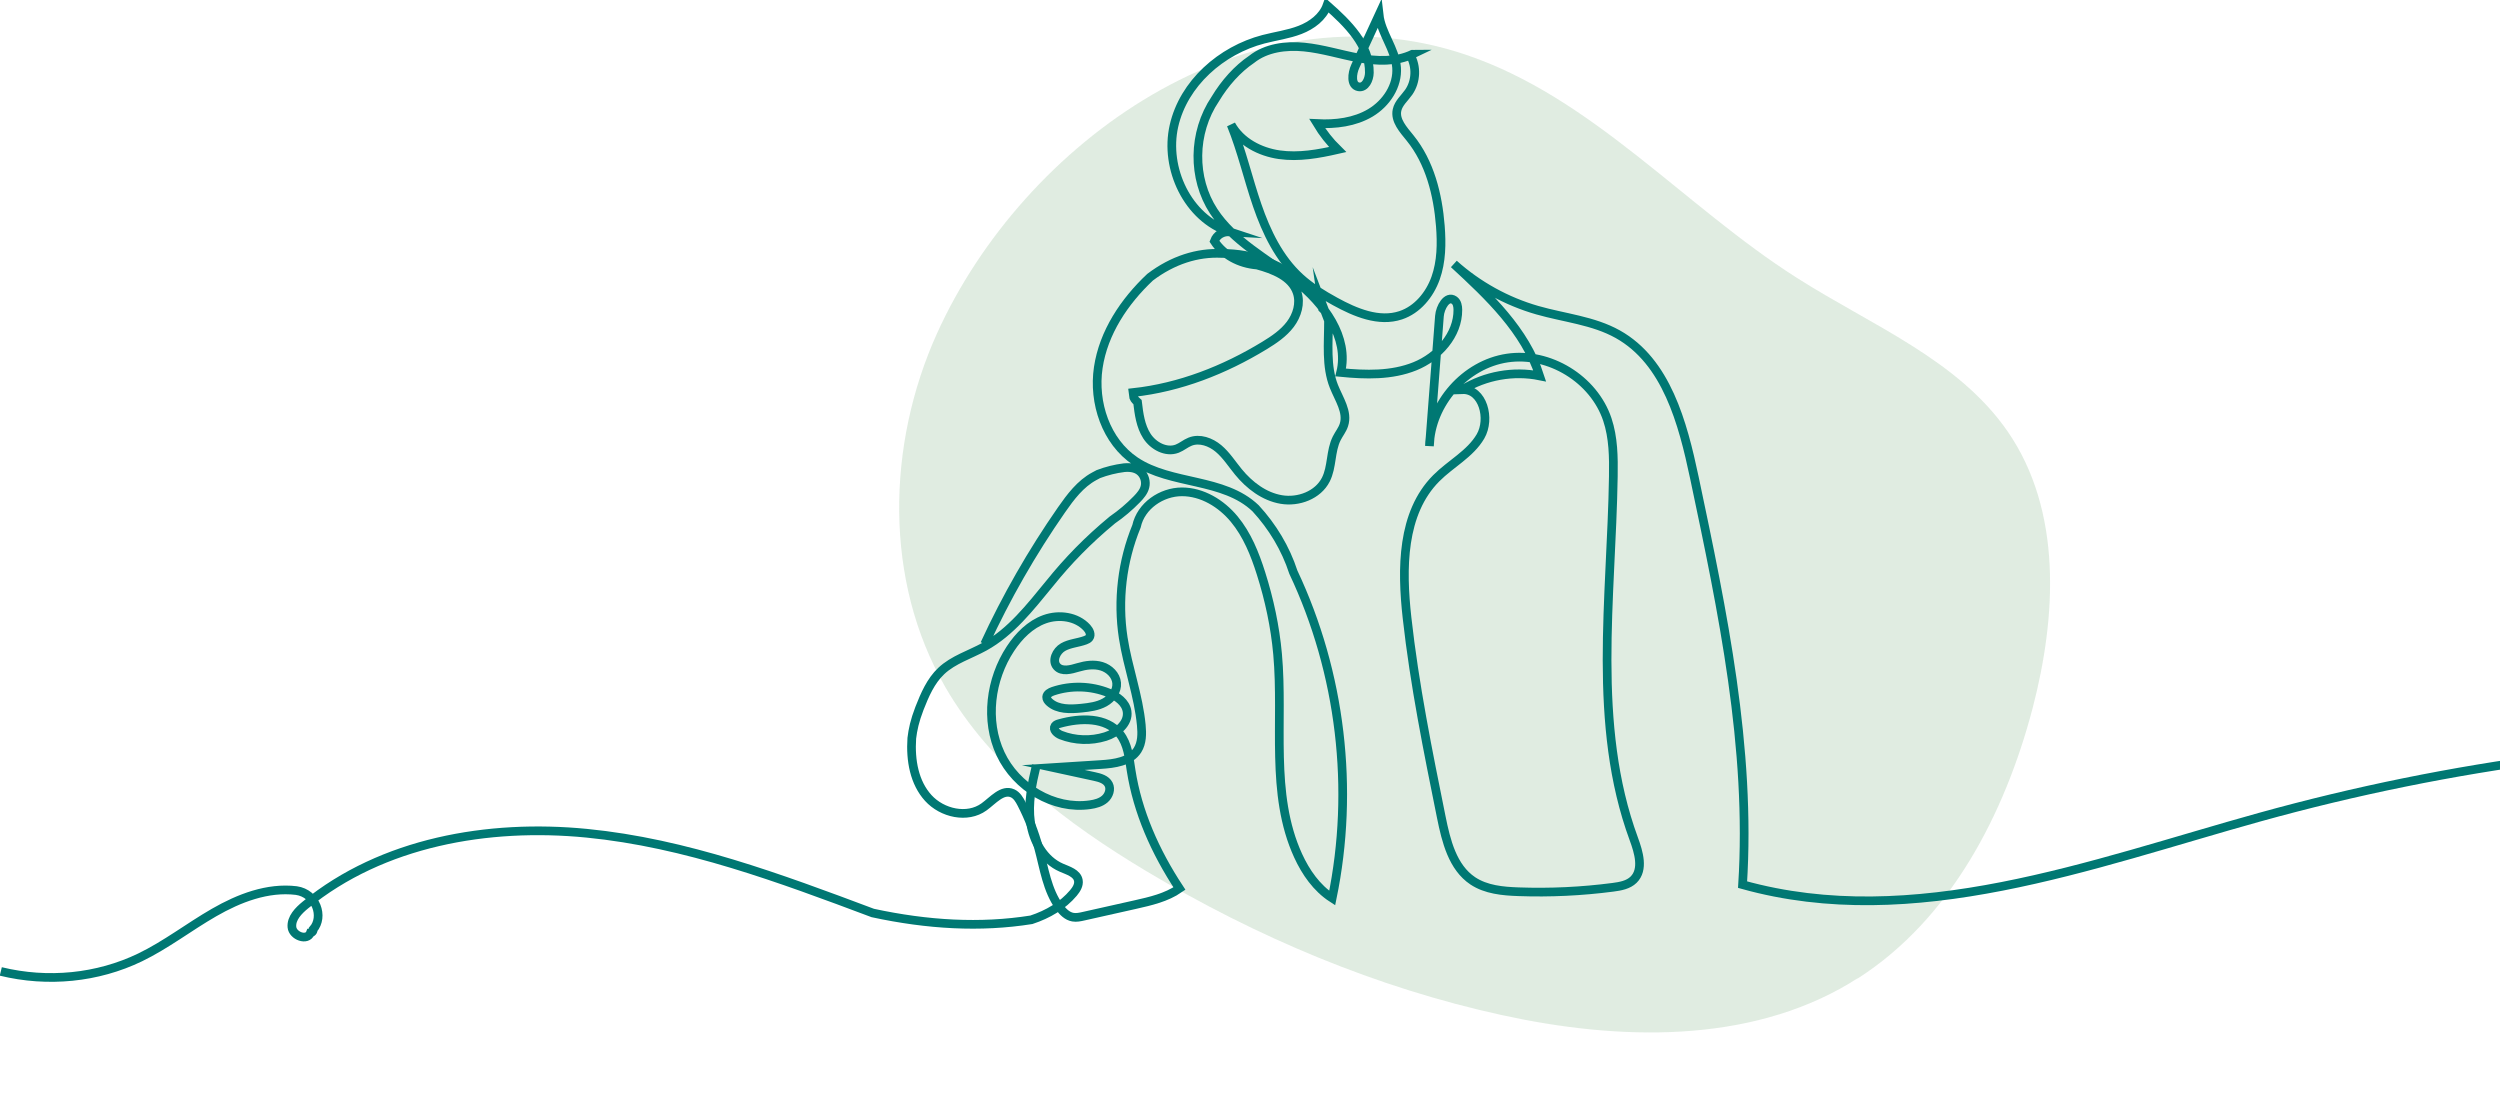 <?xml version="1.0" encoding="UTF-8"?> <svg xmlns="http://www.w3.org/2000/svg" width="719" height="315" viewBox="0 0 719 315" fill="none"><g clip-path="url(#clip0_2074_68832)"><path d="M534.237 281.433C560.903 264.405 576.562 234.191 584.588 203.66C591.492 177.17 593.093 146.884 577.436 124.136C563.171 103.412 538.079 93.494 516.756 79.896C484.28 59.257 457.924 27.913 421.354 15.665C358.853 -5.288 294.403 40.832 269.496 95.862C255.008 127.937 254.17 166.915 271.834 197.538C284.989 220.345 306.937 236.92 329.655 250.523C361.363 269.521 395.913 284.092 432.062 291.971C465.613 299.294 502.719 300.24 531.998 282.756C532.722 282.281 533.446 281.807 534.208 281.388" fill="#B3D0B4" fill-opacity="0.4"></path><path d="M818.991 212.861C761.971 212.274 704.863 219.753 649.91 235.01C601.333 248.496 550.356 268.146 501.166 254.423C503.662 215.08 495.455 175.938 487.301 137.365C483.964 121.609 479.304 103.967 465.255 96.11C458.213 92.173 449.892 91.437 442.131 89.21C433.267 86.667 424.99 82.081 418.132 75.917C428.187 85.194 438.636 95.067 442.814 108.105C435.273 106.58 427.171 108.026 420.611 112.06C426.47 111.849 428.748 120.451 425.787 125.511C422.827 130.57 417.203 133.376 413.069 137.541C403.093 147.563 403.093 163.592 404.661 177.656C406.807 196.929 410.661 215.965 414.506 234.975C415.898 241.858 417.747 249.443 423.58 253.336C427.381 255.87 432.172 256.309 436.745 256.466C445.801 256.791 454.875 256.361 463.862 255.186C465.999 254.906 468.285 254.511 469.818 253.003C472.779 250.092 471.307 245.155 469.871 241.245C457.783 208.363 463.45 172.053 463.993 137.015C464.081 131.499 464.02 125.861 462.268 120.635C458.388 109.035 445.573 101.17 433.486 102.976C421.399 104.782 411.431 116.041 411.107 128.273L413.98 90.928C414.173 88.376 416.152 84.869 418.246 86.342C419.078 86.93 419.271 88.078 419.279 89.096C419.332 96.321 413.63 102.625 406.938 105.335C400.246 108.044 392.757 107.834 385.575 107.123C388.063 97.057 380.74 87.158 372.577 80.774C364.414 74.382 354.7 69.428 349.042 60.739C342.902 51.304 342.937 38.221 349.532 28.436C352.283 23.876 355.874 19.834 359.982 17.055C364.142 13.749 369.835 13.012 375.117 13.538C380.399 14.064 385.505 15.704 390.734 16.669C395.954 17.633 401.543 17.861 406.299 15.564C406.237 15.564 406.185 15.564 405.598 15.915C407.464 19.133 407.288 23.429 405.169 26.489C403.986 28.19 402.226 29.62 401.788 31.645C401.14 34.644 403.601 37.292 405.528 39.677C411.23 46.709 413.525 55.951 414.243 64.983C414.637 70.033 414.576 75.224 412.877 79.994C411.177 84.764 407.63 89.078 402.83 90.674C396.559 92.752 389.788 89.893 383.999 86.71C380.416 84.738 376.886 82.598 373.873 79.836C367.873 74.347 364.221 66.754 361.576 59.064C358.931 51.374 357.135 43.386 354.069 35.854C356.793 40.808 362.347 43.702 367.935 44.499C373.523 45.297 379.207 44.263 384.708 43.009C382.439 40.782 380.46 38.265 378.813 35.538C384.095 35.81 389.595 35.152 394.141 32.443C398.687 29.733 402.068 24.657 401.656 19.387C401.236 14.047 397.216 9.549 396.62 4.226L389.797 19.019C388.816 21.149 388.448 24.587 390.76 24.972C392.661 25.297 393.791 22.859 393.826 20.93C393.957 13.039 387.598 6.734 381.669 1.534C380.46 4.945 377.254 7.295 373.882 8.602C370.51 9.908 366.875 10.373 363.38 11.285C351.231 14.459 340.406 23.955 337.629 36.213C334.852 48.472 341.614 62.755 353.553 66.666C351.766 66.561 349.944 67.481 349.252 69.367C351.818 73.277 356.347 75.82 361.549 76.224C366.235 77.513 371.517 79.529 373.059 84.141C374.083 87.21 373.05 90.683 371.097 93.269C369.143 95.856 366.402 97.706 363.634 99.39C352.125 106.404 339.276 111.446 325.883 112.902L326.076 114.348C326.076 114.348 326.251 114.875 327.153 115.655C327.556 119.04 328.003 122.547 329.851 125.414C331.699 128.273 335.387 130.254 338.557 129.036C339.871 128.527 340.957 127.545 342.262 127.028C345.004 125.931 348.192 127.098 350.443 128.992C352.703 130.894 354.288 133.437 356.163 135.717C359.333 139.584 363.573 142.828 368.504 143.661C373.435 144.494 379.032 142.407 381.301 137.953C383.175 134.279 382.588 129.728 384.454 126.045C385.111 124.748 386.057 123.599 386.504 122.222C387.721 118.505 385.076 114.778 383.631 111.139C381.318 105.308 382.089 98.767 382.08 92.208L380.329 87.64L380.504 88.868L380.329 88.692L380.153 87.991C380.153 87.991 378.577 85.702 378.402 85.351" stroke="#007873" stroke-width="2.5" stroke-miterlimit="10"></path><path d="M375.205 82.168C369.091 76.145 360.428 72.804 351.328 72.891C344.356 72.55 337.279 74.794 330.779 79.713C323.352 86.684 317.361 95.654 315.863 105.729C314.365 115.813 318.088 126.992 326.549 132.648C336.867 139.54 351.88 137.392 361.103 146.178C365.955 151.439 369.73 157.691 371.973 164.574C385.628 193.518 389.604 226.943 383.14 258.29C378.691 255.414 375.529 250.881 373.33 246.067C365.193 228.285 369.187 207.6 367.435 188.126C366.726 180.234 365.053 172.448 362.662 164.898C360.901 159.33 358.685 153.78 354.954 149.282C351.223 144.784 345.757 141.443 339.915 141.452C334.073 141.46 328.143 145.45 326.856 151.36C322.713 161.443 321.381 172.658 323.037 183.435C324.342 191.905 327.442 200.059 328.239 208.591C328.467 211.029 328.467 213.642 327.162 215.711C325.042 219.052 320.505 219.639 316.555 219.885L302.917 220.753L314.751 223.322C316.327 223.664 318.105 224.155 318.841 225.593C319.551 226.97 318.929 228.758 317.764 229.784C316.599 230.81 315.022 231.222 313.489 231.441C303.023 232.95 292.232 226.391 287.747 216.807C283.262 207.223 284.787 195.386 290.611 186.556C293.037 182.891 296.287 179.585 300.421 178.095C304.555 176.604 309.653 177.288 312.605 180.541C313.323 181.33 313.901 182.558 313.262 183.408C312.99 183.768 312.561 183.969 312.141 184.127C310.038 184.908 307.682 185.004 305.738 186.109C303.793 187.214 302.479 190.028 303.977 191.694C305.422 193.299 308.015 192.554 310.082 191.94C312.272 191.291 314.646 190.958 316.835 191.624C319.025 192.291 320.961 194.15 321.153 196.429C321.346 198.735 319.735 200.884 317.711 202.006C315.697 203.128 313.341 203.426 311.037 203.663C307.831 203.988 304.223 204.11 301.823 201.953C301.393 201.568 300.991 201.05 301.017 200.472C301.061 199.586 302.024 199.077 302.865 198.788C308.006 197.061 313.77 197.227 318.806 199.262C321.259 200.252 323.764 201.997 324.149 204.619C324.648 208.056 321.215 210.809 317.904 211.844C313.752 213.142 309.163 212.984 305.116 211.406C304.004 210.967 302.725 209.819 303.39 208.819C303.662 208.407 304.179 208.24 304.652 208.109C310.669 206.416 318.167 206.18 322.056 211.081C324.368 213.984 324.736 217.921 325.305 221.586C327.171 233.485 332.172 244.875 339.206 255.537C335.465 258.132 330.902 259.176 326.461 260.175L311.606 263.507C310.608 263.735 309.574 263.955 308.567 263.779C306.947 263.499 305.685 262.236 304.713 260.912C301.139 256.019 300.299 249.732 298.713 243.875C297.531 239.482 295.875 235.212 293.791 231.17C293.178 229.977 292.442 228.714 291.216 228.162C288.29 226.847 285.601 230.188 283 232.064C278.2 235.536 270.956 233.888 266.971 229.504C262.986 225.119 261.803 218.771 262.232 212.318C262.539 209.819 263.047 207.346 264.431 203.742C265.964 199.84 267.663 195.851 270.711 192.975C274.188 189.695 278.971 188.283 283.149 185.977C290.69 181.812 296.156 174.798 301.945 167.73C307.095 161.338 312.815 155.411 319.918 149.536C322.45 147.791 324.815 145.792 326.961 143.582C327.959 142.548 328.949 141.408 329.29 140.014C329.65 138.558 329.203 136.927 328.152 135.857C327.109 134.779 325.489 134.297 323.299 134.507C320.768 134.823 318.281 135.445 315.898 136.348C315.898 136.348 315.399 136.594 314.716 136.98C310.722 139.128 307.892 142.907 305.291 146.634C296.812 158.822 289.402 171.755 283.184 185.232" stroke="#007873" stroke-width="2.5" stroke-miterlimit="10"></path><path d="M298.048 220.13C296.751 225.488 295.604 231.012 296.375 236.466C297.145 241.92 300.202 247.356 305.247 249.54C307.209 250.39 309.767 251.118 310.135 253.231C310.363 254.546 309.565 255.8 308.707 256.826C305.685 260.412 301.437 262.946 296.62 264.533C281.931 266.875 266.734 265.971 251.012 262.578C224.271 252.547 197.163 242.428 168.749 239.64C140.335 236.852 109.977 242.192 87.852 260.263C85.846 261.903 83.744 264.034 83.954 266.612C84.164 269.189 88.395 270.706 89.288 268.278C89.288 268.278 90.147 268.172 90.085 267.269C93.221 263.648 90.961 256.94 85.207 256.125C76.964 255.134 68.766 258.299 61.575 262.438C54.375 266.576 47.771 271.732 40.3 275.345C28.046 281.264 13.734 282.684 0.228 279.387" stroke="#007873" stroke-width="2.5" stroke-miterlimit="10"></path></g><defs><clipPath id="clip0_2074_68832"><rect width="819" height="315" fill="white"></rect></clipPath></defs></svg> 